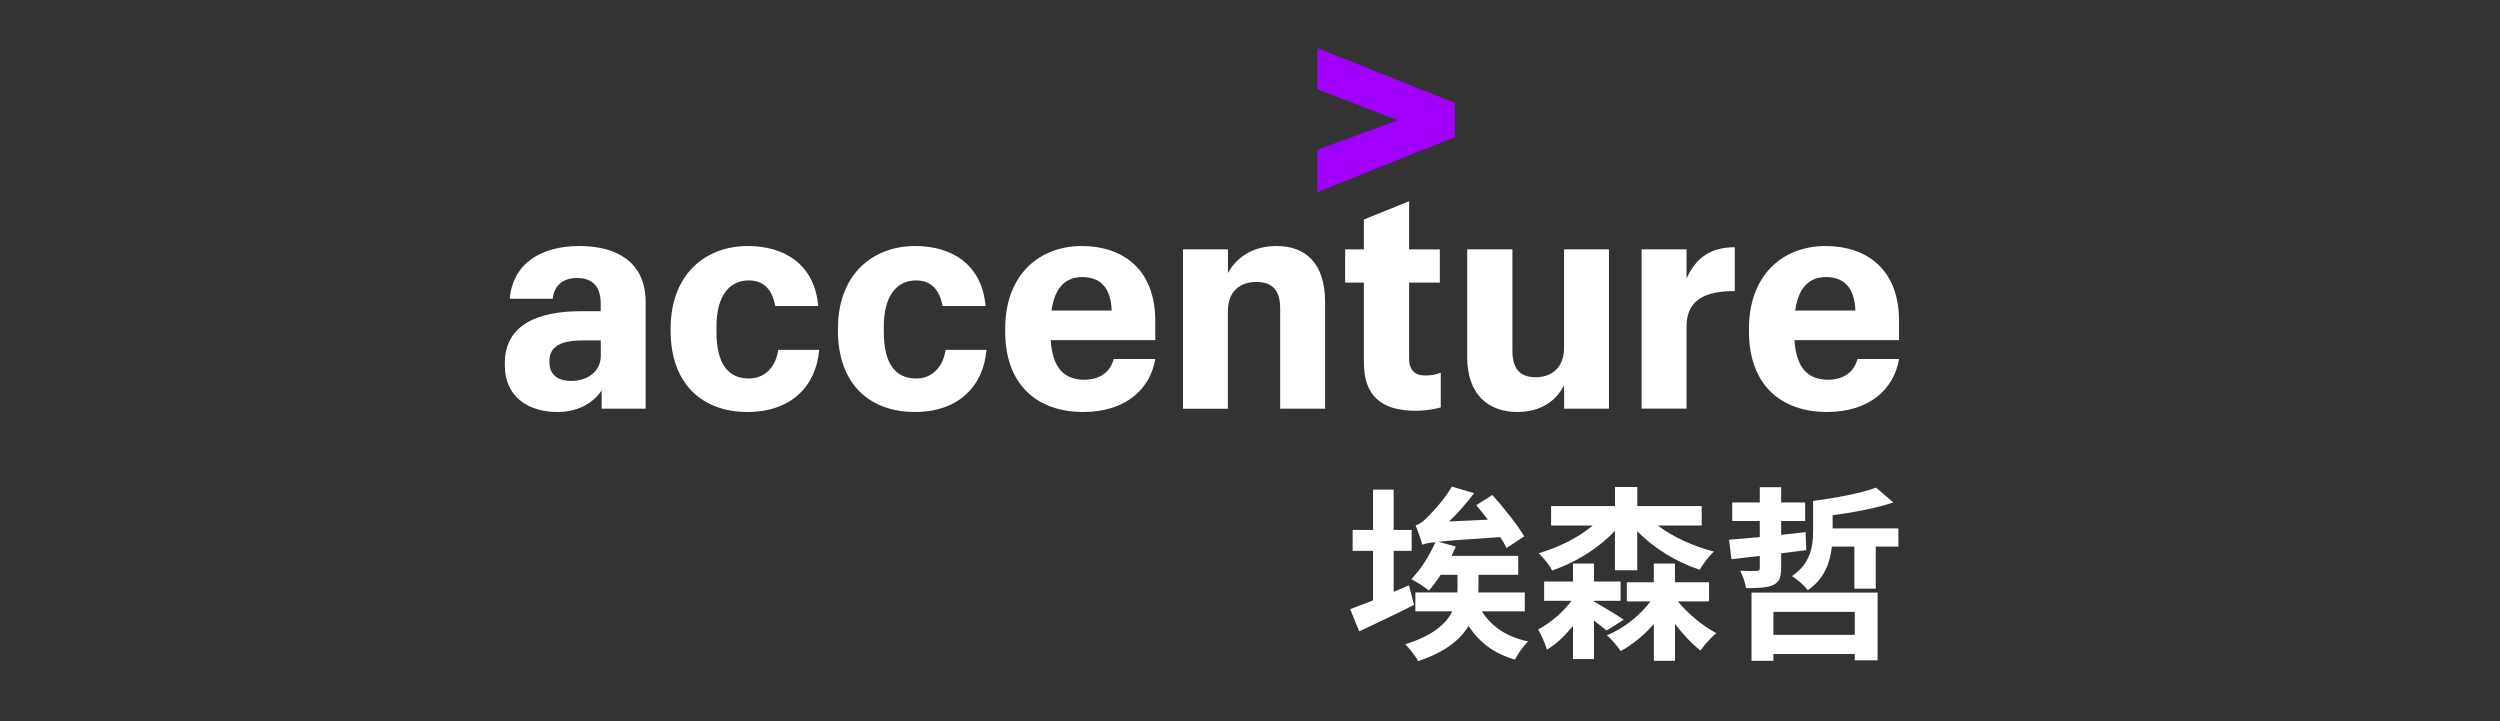 <svg width="208" height="60" viewBox="0 0 208 60" fill="none" xmlns="http://www.w3.org/2000/svg">
<rect x="0" y="0" width="208" height="60" fill="#333333" stroke="none"/>
<g clip-path="url(#clip0_2508_10545)">
<path d="M109.609 12.463L116.29 10.007L109.609 7.422V4L121.051 8.562V11.4L109.609 15.985V12.463Z" fill="#A100FF"/>
<path d="M46.404 34.278C43.996 34.278 42 33.062 42 30.377V30.224C42 26.954 44.866 25.892 48.318 25.892H49.98V25.26C49.98 23.944 49.391 23.13 48.008 23.13C46.756 23.13 46.089 23.838 45.988 24.853H42.411C42.667 21.914 45.021 20.469 48.192 20.469C51.363 20.469 53.717 21.838 53.717 25.131V34H50.058V32.478C49.42 33.44 48.192 34.278 46.399 34.278H46.404ZM49.985 29.592V28.323H48.501C46.66 28.323 45.712 28.831 45.712 30.023V30.147C45.712 31.061 46.273 31.693 47.53 31.693C48.787 31.693 49.985 30.985 49.985 29.592Z" fill="white"/>
<path d="M62.191 34.278C58.483 34.278 55.796 31.999 55.796 27.515V27.337C55.796 22.852 58.662 20.469 62.22 20.469C65.265 20.469 67.774 21.991 68.078 25.461H64.497C64.265 24.169 63.602 23.331 62.297 23.331C60.712 23.331 59.61 24.571 59.61 27.184V27.591C59.61 30.276 60.581 31.492 62.321 31.492C63.602 31.492 64.545 30.554 64.753 29.108H68.156C67.9 32.124 65.826 34.278 62.191 34.278Z" fill="white"/>
<path d="M76.112 34.278C72.404 34.278 69.717 31.999 69.717 27.515V27.337C69.717 22.852 72.583 20.469 76.141 20.469C79.186 20.469 81.695 21.991 81.999 25.461H78.418C78.186 24.169 77.523 23.331 76.218 23.331C74.633 23.331 73.531 24.571 73.531 27.184V27.591C73.531 30.276 74.502 31.492 76.242 31.492C77.523 31.492 78.466 30.554 78.674 29.108H82.077C81.82 32.124 79.747 34.278 76.112 34.278Z" fill="white"/>
<path d="M90.134 34.278C86.272 34.278 83.633 31.999 83.633 27.591V27.337C83.633 22.905 86.422 20.469 90.004 20.469C93.329 20.469 96.118 22.316 96.118 26.701V28.299H87.418C87.572 30.678 88.592 31.593 90.207 31.593C91.638 31.593 92.406 30.831 92.662 29.869H96.118C95.707 32.377 93.639 34.278 90.129 34.278H90.134ZM87.476 25.839H92.493C92.416 23.886 91.522 23.053 90.037 23.053C88.863 23.053 87.785 23.685 87.481 25.839H87.476Z" fill="white"/>
<path d="M98.429 20.746H102.165V22.723C102.832 21.479 104.161 20.469 106.206 20.469C108.638 20.469 110.247 21.914 110.247 25.131V34H106.511V25.691C106.511 24.145 105.873 23.46 104.514 23.46C103.156 23.46 102.16 24.245 102.16 25.921V34.005H98.424V20.756L98.429 20.746Z" fill="white"/>
<path d="M117.237 16.747V20.748H119.794V23.51H117.237V29.795C117.237 30.786 117.696 31.24 118.566 31.24C119.103 31.24 119.514 31.164 119.871 31.011V33.897C119.436 34.021 118.697 34.175 117.774 34.175C114.859 34.175 113.476 32.858 113.476 30.173V23.51H111.915V20.748H113.476V18.264L117.237 16.742V16.747Z" fill="white"/>
<path d="M133.87 34H130.134V32.047C129.496 33.315 128.239 34.278 126.243 34.278C123.84 34.278 122.071 32.832 122.071 29.716V20.746H125.832V29.156C125.832 30.678 126.446 31.386 127.775 31.386C129.104 31.386 130.129 30.578 130.129 28.931V20.746H133.866V33.995L133.87 34Z" fill="white"/>
<path d="M136.582 20.747H140.319V23.179C141.111 21.403 142.368 20.57 144.335 20.57V24.218C141.802 24.218 140.319 24.979 140.319 27.18V33.996H136.582V20.747Z" fill="white"/>
<path d="M152.016 34.278C148.154 34.278 145.515 31.999 145.515 27.591V27.337C145.515 22.905 148.304 20.469 151.886 20.469C155.211 20.469 158 22.316 158 26.701V28.299H149.299C149.454 30.678 150.474 31.593 152.089 31.593C153.519 31.593 154.288 30.831 154.544 29.869H158C157.589 32.377 155.52 34.278 152.011 34.278H152.016ZM149.353 25.839H154.37C154.293 23.886 153.398 23.053 151.915 23.053C150.74 23.053 149.662 23.685 149.357 25.839H149.353Z" fill="white"/>
<path d="M117.653 50.325C116.111 51.109 114.424 51.899 113.085 52.531L112.336 50.679C112.868 50.492 113.506 50.229 114.236 49.951V45.83H112.539V44.088H114.236V40.737H115.952V44.088H117.45V45.83H115.952V49.243L117.228 48.702L117.648 50.325H117.653ZM123.299 50.865C124.063 52.1 125.344 52.995 127.132 53.364C126.774 53.718 126.276 54.412 126.04 54.877C124.295 54.383 123.062 53.426 122.187 52.081C121.501 53.206 120.254 54.259 117.991 55.001C117.774 54.599 117.257 53.938 116.918 53.599C119.224 52.89 120.331 51.885 120.829 50.865H117.759V49.291H121.249C121.264 49.123 121.264 48.951 121.264 48.783V47.826H119.862C119.533 48.333 119.21 48.769 118.881 49.138C118.552 48.846 117.837 48.396 117.416 48.18C118.209 47.395 118.944 46.203 119.427 45.107C118.803 45.169 118.552 45.232 118.335 45.323C118.243 44.968 117.962 44.136 117.774 43.7C118.069 43.638 118.368 43.422 118.692 43.097C119.036 42.771 120.109 41.661 120.795 40.488L122.637 41.029C122.028 41.862 121.298 42.681 120.563 43.389L123.792 43.236C123.463 42.805 123.139 42.403 122.825 42.029L124.164 41.182C125.116 42.25 126.267 43.681 126.813 44.624L125.348 45.596C125.223 45.332 125.039 45.026 124.817 44.686C122.071 44.873 120.544 44.978 119.674 45.074L121.124 45.476C121.012 45.725 120.892 45.983 120.766 46.246H126.315V47.821H123.009V48.826C123.009 48.98 123.009 49.133 122.994 49.291H126.861V50.865H123.289H123.299Z" fill="white"/>
<path d="M133.662 52.453C133.43 52.252 133.038 51.96 132.618 51.635V54.832H130.873V52.07C130.22 52.874 129.486 53.597 128.707 54.047C128.567 53.568 128.239 52.827 127.973 52.367C128.988 51.84 130.061 50.917 130.747 49.988H128.471V48.385H130.873V46.886H132.618V48.385H134.832V49.988H132.618V50.036C133.241 50.39 134.706 51.285 135.098 51.563L133.662 52.458V52.453ZM134.363 44.163C133.005 45.613 131.119 46.786 129.142 47.466C128.91 47.016 128.393 46.355 128.006 46.03C129.674 45.551 131.313 44.733 132.512 43.727H129.051V42.105H134.368V40.516H136.224V42.105H141.584V43.727H137.935C139.197 44.685 140.898 45.455 142.595 45.891C142.203 46.245 141.676 46.939 141.41 47.403C139.462 46.757 137.592 45.613 136.219 44.192V47.447H134.363V44.158V44.163ZM139.598 50.031C140.424 51.051 141.7 52.113 142.793 52.673C142.372 53.028 141.778 53.678 141.483 54.124C140.782 53.597 140.033 52.779 139.361 51.917V54.976H137.601V51.917C136.789 52.846 135.808 53.645 134.841 54.172C134.59 53.784 134.078 53.166 133.686 52.86C135.059 52.305 136.475 51.194 137.316 50.036H135.354V48.447H137.597V46.886H139.356V48.447H142.194V50.036H139.588L139.598 50.031Z" fill="white"/>
<path d="M148.187 47.298C148.187 48.083 148.033 48.442 147.501 48.687C146.989 48.902 146.268 48.935 145.273 48.935C145.21 48.505 144.992 47.887 144.789 47.485C145.336 47.514 145.974 47.514 146.148 47.499C146.351 47.499 146.413 47.437 146.413 47.27V46.25L144.059 46.528L143.856 44.905C144.572 44.843 145.461 44.766 146.413 44.69V43.345H144.122V41.804H146.413V40.535H148.192V41.804H150.189V43.345H148.192V44.503L150.232 44.273L150.28 45.772L148.192 46.035V47.298H148.187ZM145.727 49.304H156.216V54.938H154.317V54.411H147.549V54.981H145.727V49.299V49.304ZM147.549 50.907V52.822H154.317V50.907H147.549ZM157.947 43.962V45.475H156.062V48.978H154.283V45.475H152.412C152.257 46.834 151.789 48.146 150.416 49.103C150.135 48.734 149.512 48.179 149.091 47.93C150.633 46.882 150.851 45.489 150.851 44.135V41.679C152.736 41.43 154.858 41.033 156.091 40.569L157.526 41.804C156.091 42.282 154.22 42.636 152.475 42.866V43.962H157.947Z" fill="white"/>
</g>
<defs>
<clipPath id="clip0_2508_10545">
<rect width="116" height="51" fill="white" transform="translate(42 4)"/>
</clipPath>
</defs>
</svg>
